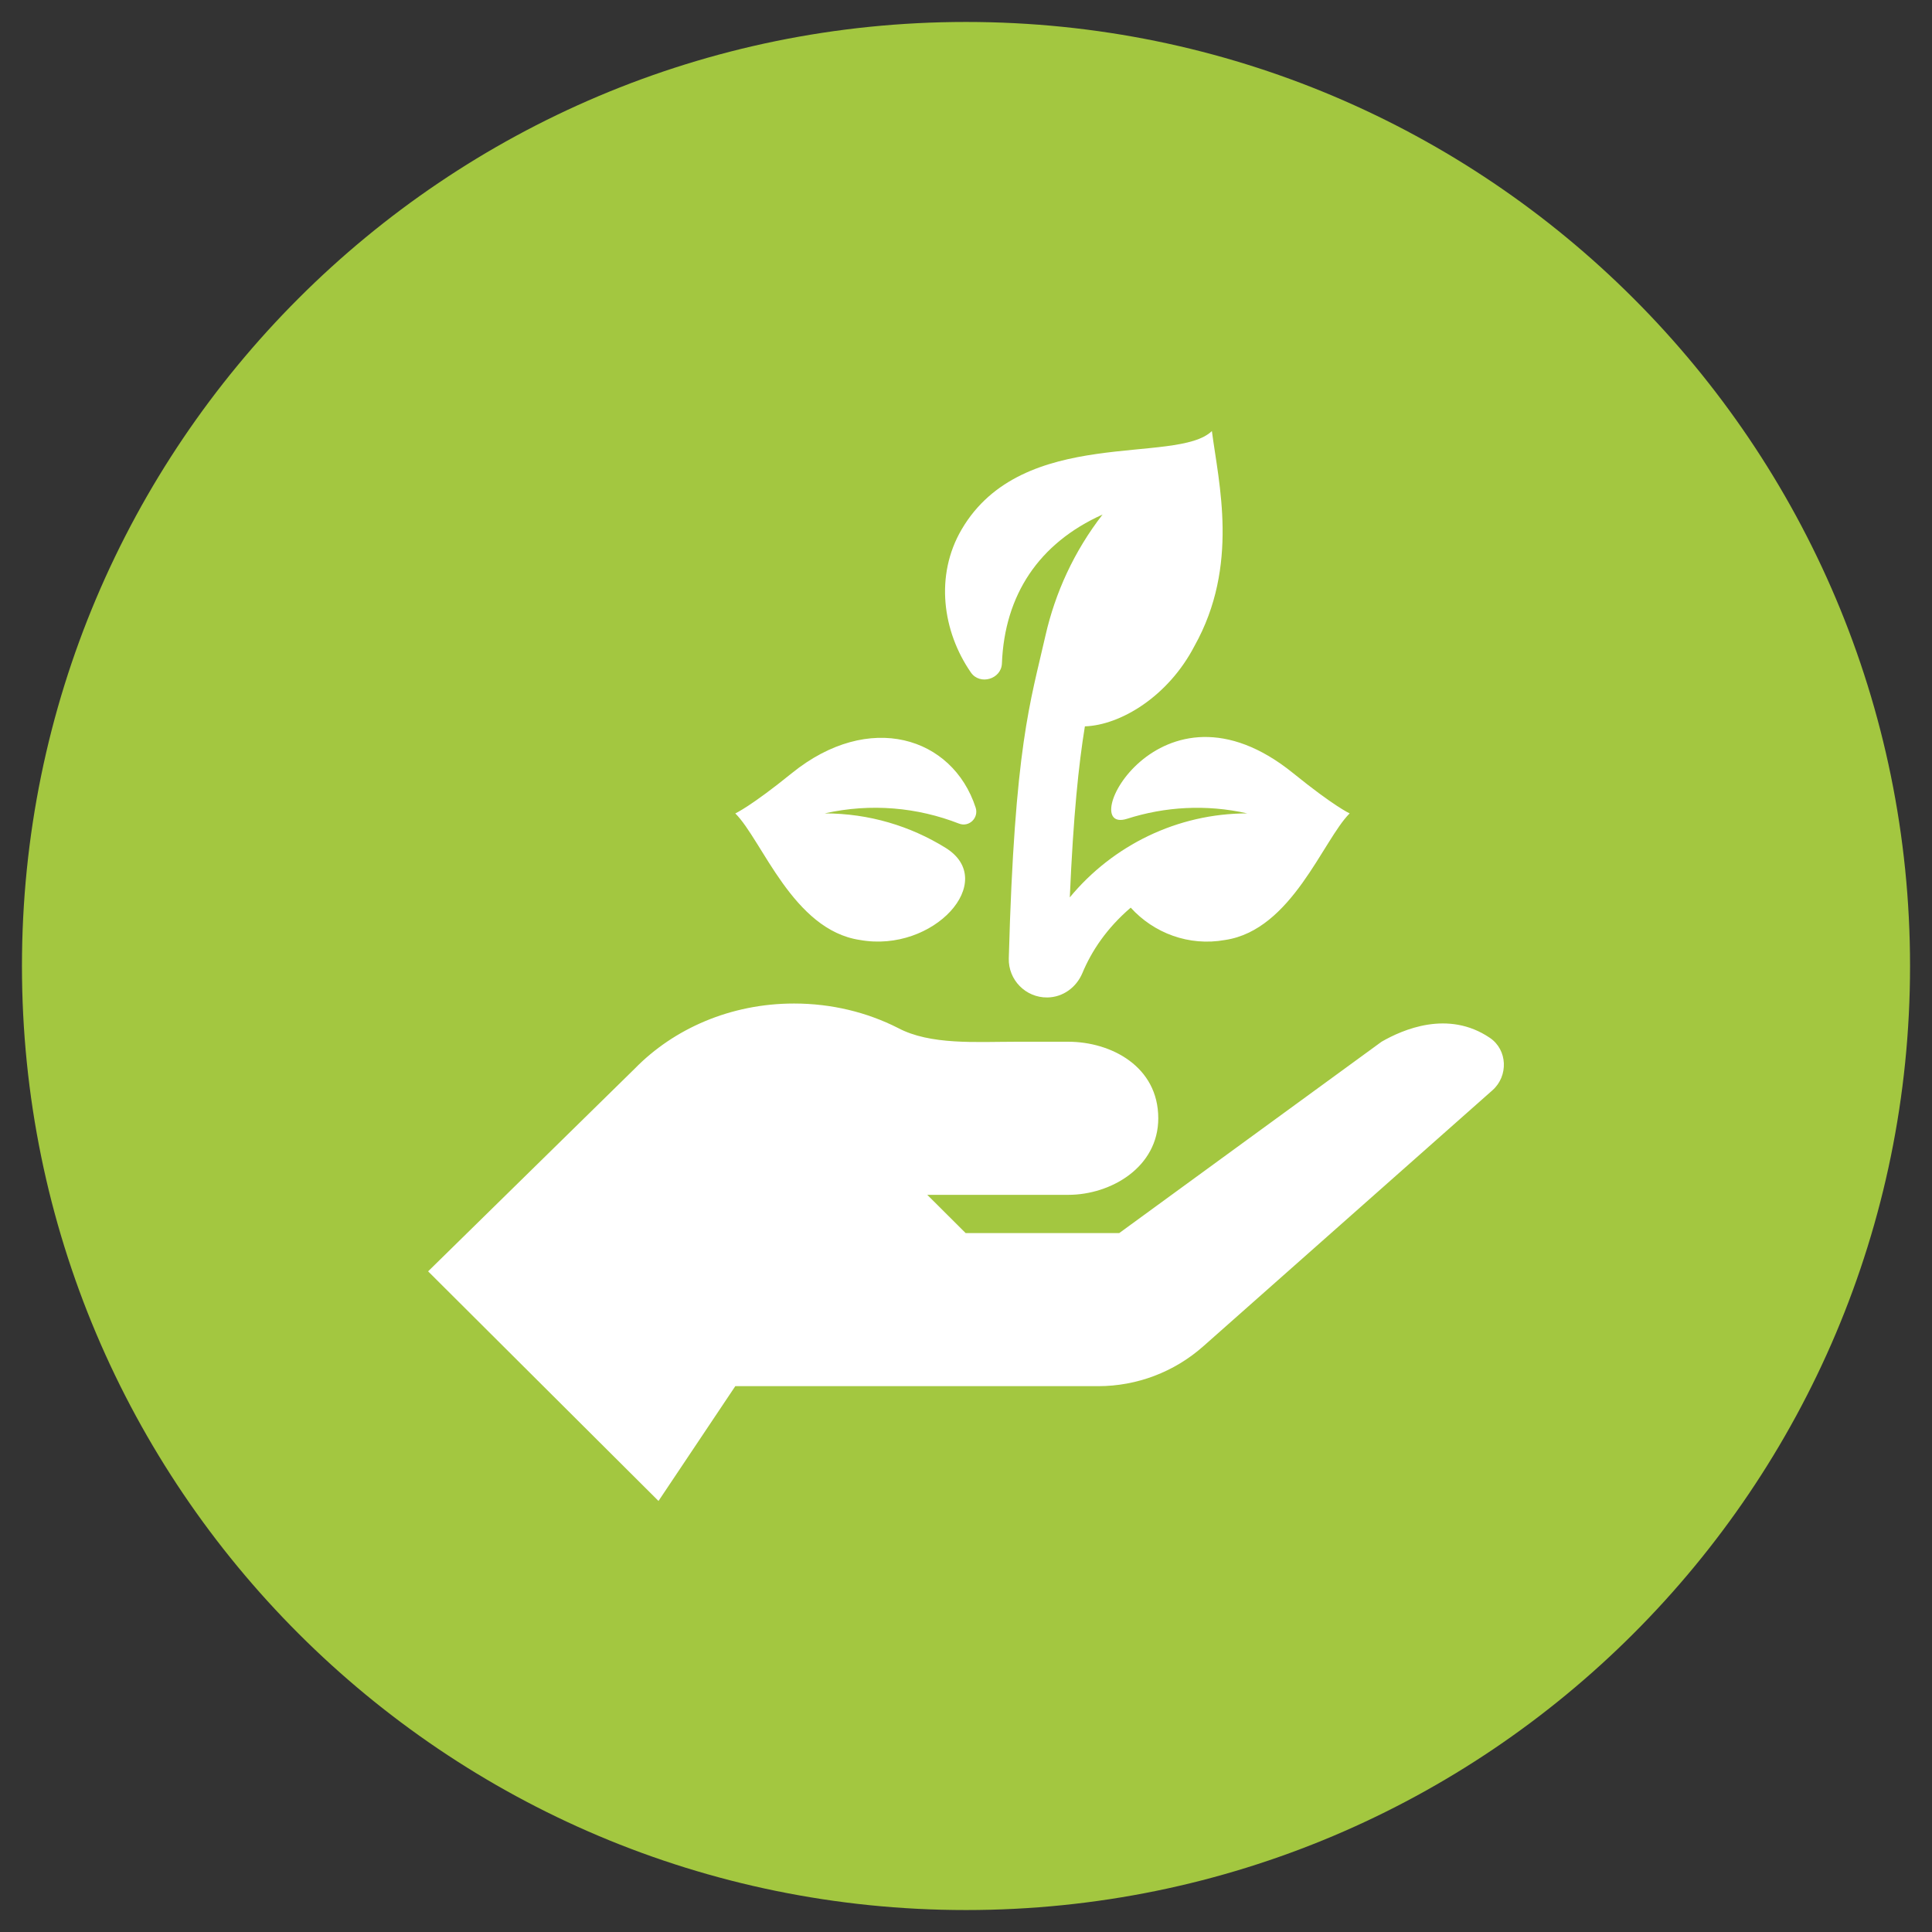<?xml version="1.0" encoding="utf-8"?>
<!-- Generator: Adobe Illustrator 16.0.0, SVG Export Plug-In . SVG Version: 6.00 Build 0)  -->
<!DOCTYPE svg PUBLIC "-//W3C//DTD SVG 1.1//EN" "http://www.w3.org/Graphics/SVG/1.1/DTD/svg11.dtd">
<svg version="1.1" id="Capa_1" xmlns="http://www.w3.org/2000/svg" xmlns:xlink="http://www.w3.org/1999/xlink" x="0px" y="0px"
	 width="88px" height="88px" viewBox="0 0 88 88" enable-background="new 0 0 88 88" xml:space="preserve">
<rect x="0" y="0" width="88" height="88" fill="#333333" stroke="none"/>
<path fill-rule="evenodd" clip-rule="evenodd" fill="#A3C740" d="M44,1c23.749,0,43,19.251,43,43c0,23.748-19.251,43-43,43
	C20.252,87,1,67.748,1,44C1,20.251,20.252,1,44,1z"/>
<g>
	<g>
		<path fill="#FFFFFF" d="M39.166,42.814c3.362,0.607,6.338-2.689,3.903-4.197c-1.601-0.992-3.486-1.568-5.507-1.568
			c2.118-0.476,4.233-0.271,6.117,0.464c0.461,0.181,0.913-0.261,0.76-0.729c-1.049-3.221-4.846-4.423-8.375-1.565
			c-1.857,1.504-2.555,1.823-2.572,1.831C34.716,38.269,36.114,42.361,39.166,42.814z M45.636,30.221
			c0.121-3.121,1.68-5.479,4.585-6.785c-1.304,1.684-2.159,3.568-2.602,5.517c-0.688,3.035-1.406,5.026-1.67,14.7
			c-0.026,0.981,0.771,1.793,1.756,1.78c0.713-0.009,1.323-0.459,1.598-1.115c0.417-0.997,1.096-2.029,2.199-2.976
			c1.05,1.156,2.646,1.771,4.299,1.473c3.039-0.451,4.457-4.553,5.674-5.766c-0.018-0.008-0.715-0.327-2.572-1.831
			c-6.093-4.933-9.979,2.847-7.563,2.075c1.716-0.548,3.591-0.667,5.473-0.244c-3.188,0-6.126,1.456-8.085,3.825
			c0.161-3.724,0.404-6.055,0.687-7.789c1.628-0.056,3.798-1.365,4.99-3.658c2.054-3.665,1.102-7.422,0.795-9.793
			c-1.605,1.558-8.618-0.268-11.398,4.48c-1.228,2.097-0.871,4.649,0.421,6.517C44.63,31.223,45.607,30.938,45.636,30.221z
			 M67.859,47.271c-1.904-1.288-3.978-0.37-4.93,0.178l-11.948,8.715l-6.996,0.002l-1.749-1.743h6.425
			c1.933,0,4.097-1.254,4.097-3.487c0-2.37-2.164-3.486-4.097-3.486h-2.407c-1.789,0-3.879,0.158-5.353-0.628
			c-1.4-0.71-3.013-1.113-4.733-1.113c-2.891,0-5.477,1.147-7.249,2.959l-9.419,9.24l10.494,10.459l3.498-5.229h16.529
			c1.763,0,3.464-0.645,4.782-1.812L67.979,49.66C68.712,49.012,68.671,47.819,67.859,47.271z"/>
	</g>
</g>
</svg>

